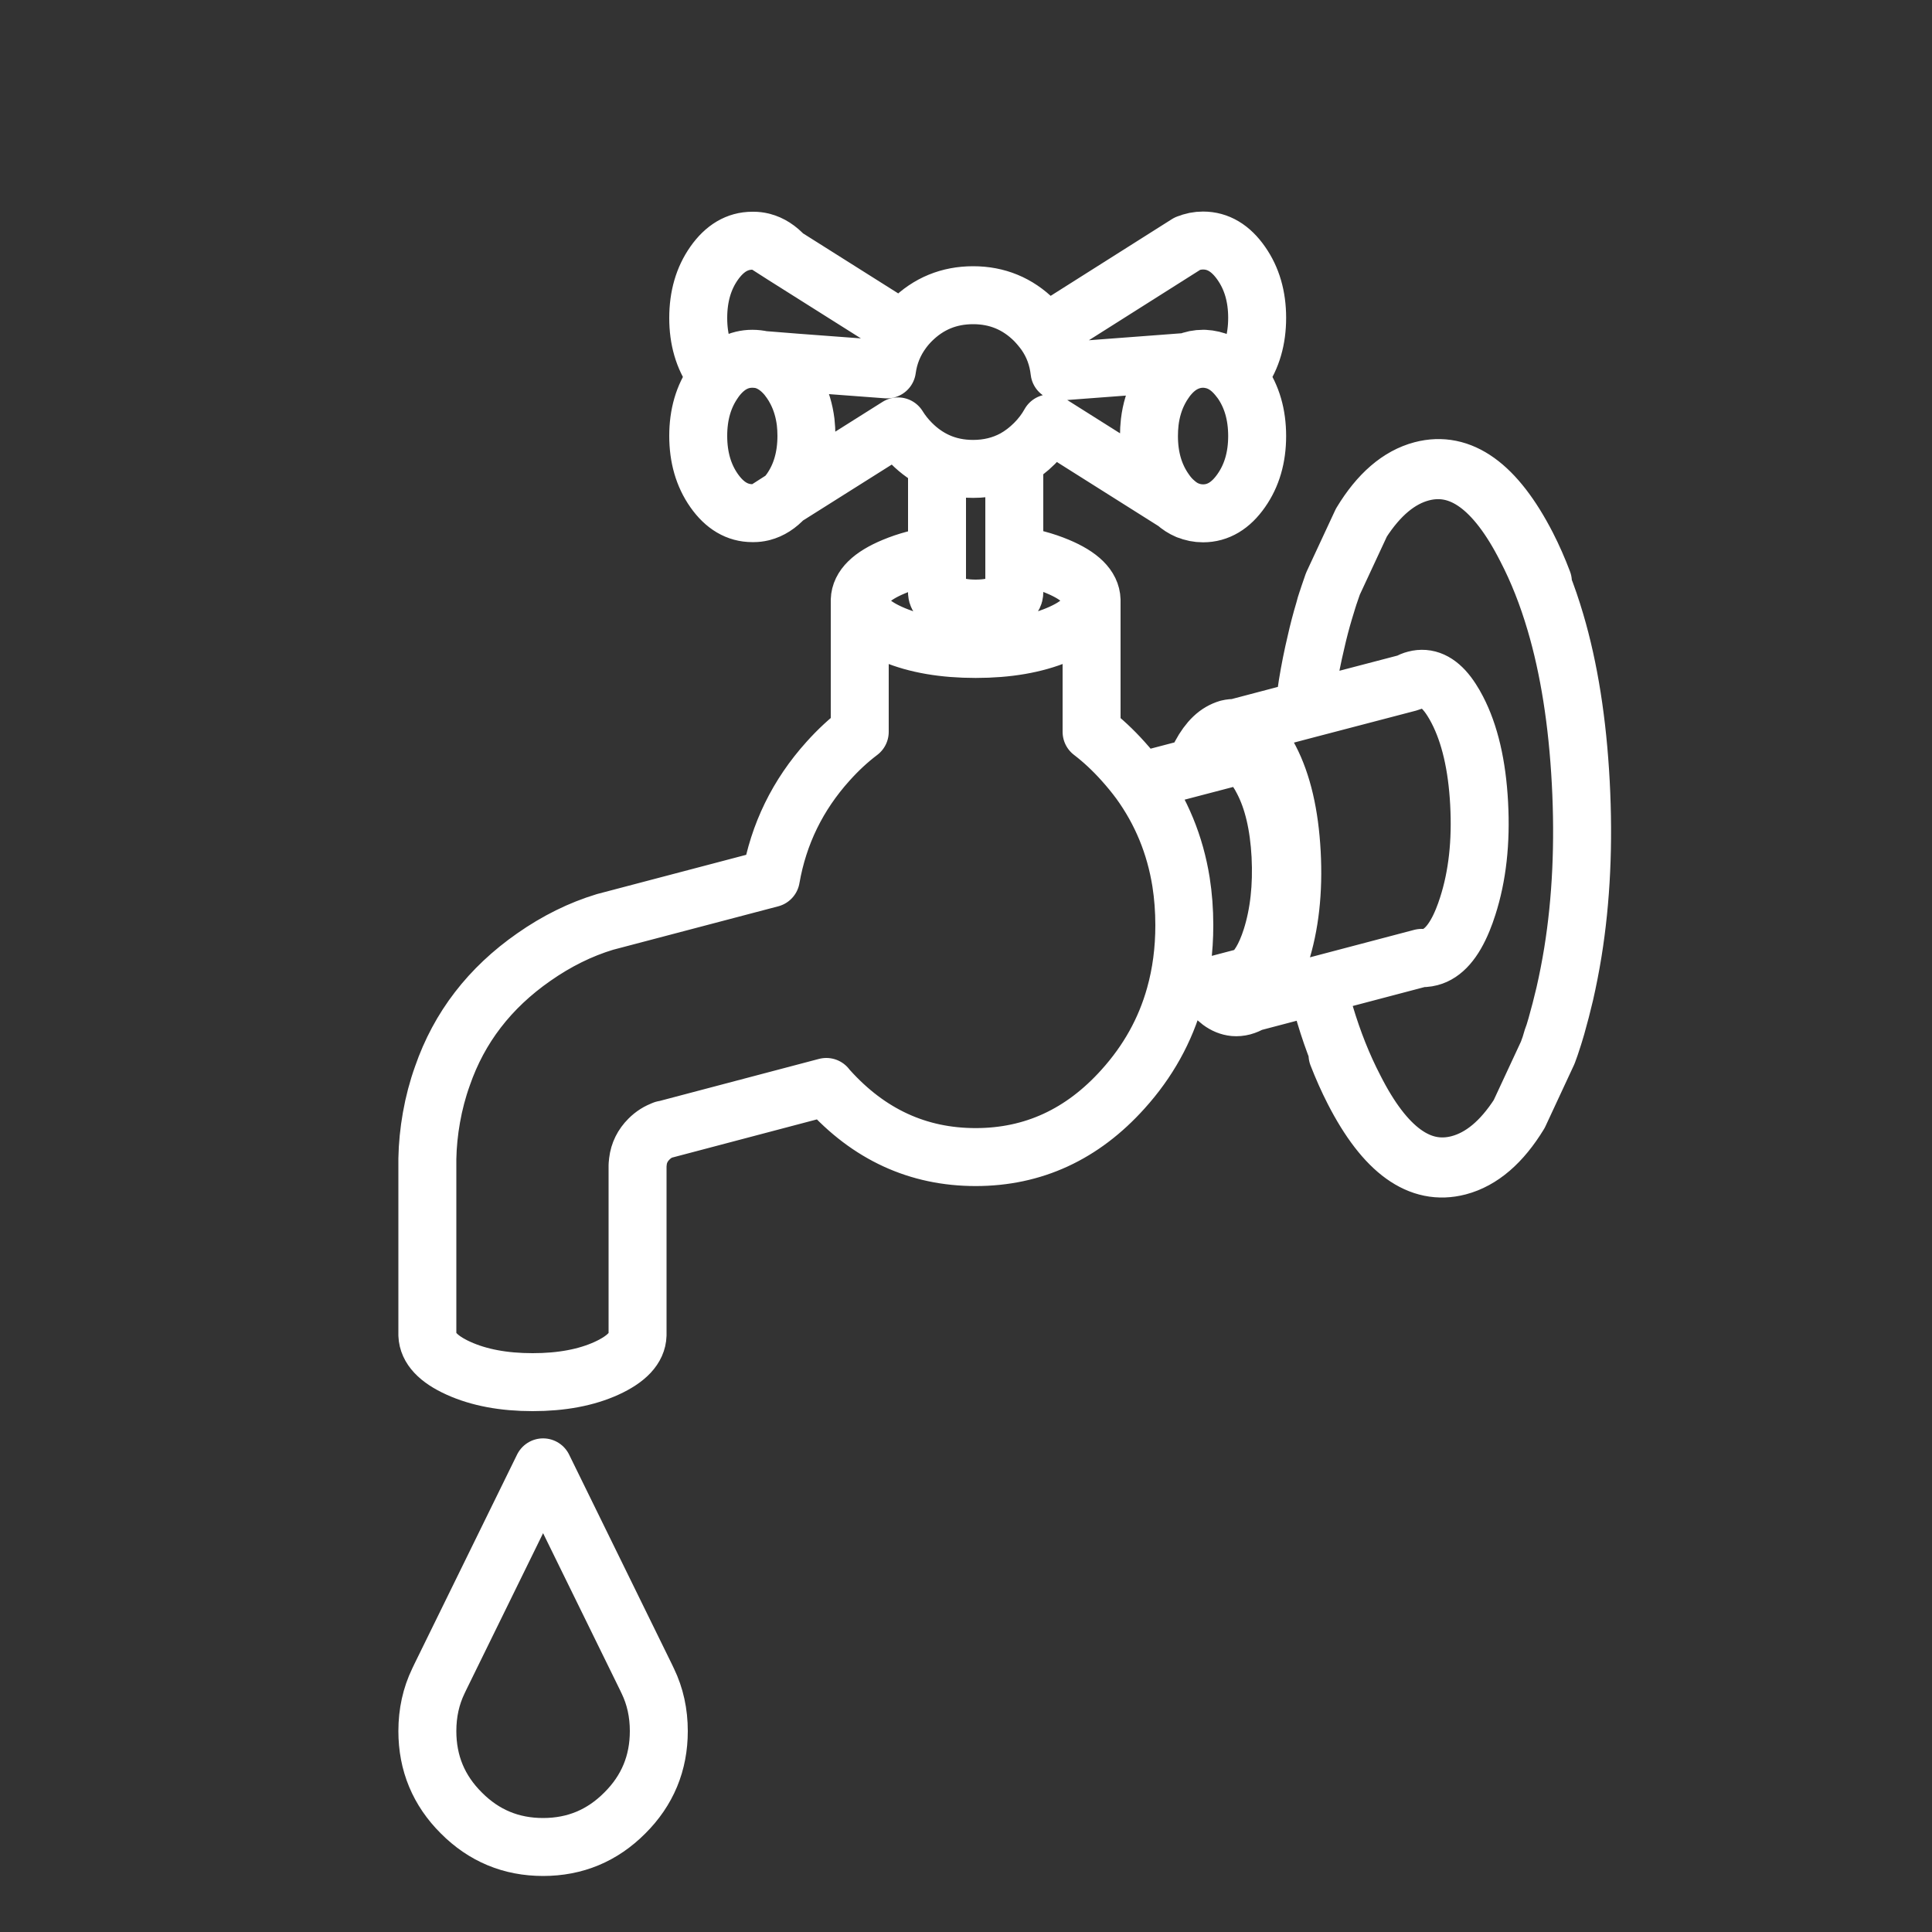 
<svg xmlns="http://www.w3.org/2000/svg" version="1.1" xmlns:xlink="http://www.w3.org/1999/xlink" preserveAspectRatio="none" x="0px" y="0px" width="500px" height="500px" viewBox="0 0 500 500">
<rect x="0" y="0" width="500" height="500" fill="#333333" stroke="none"/>
<defs>
<path id="Layer3_0_1_STROKES" stroke="#FFFFFF" stroke-width="15" stroke-linejoin="round" stroke-linecap="round" fill="none" d="
M 346.15 273
Q 348.05 277.9 350.3 282.3 362.35 305.8 377.45 301.85 386.35 299.5 393.15 288.35 386.3 299 377.55 301.3 362.45 305.25 350.55 281.7 346.05 273.05 342.9 262.5 341.85 258.85 340.95 255
L 323.85 259.5
Q 322.75 260.15 321.65 260.45 320.5 260.75 319.4 260.65 315.65 260.3 312.4 255.45
L 304.1 257.65
Q 300.35 271.1 290.65 281.85 274.85 299.45 252.5 299.45 230.1 299.45 214.3 281.85 214.05 281.6 213.85 281.3
L 172.35 292.25 171.95 292.35 171.75 292.4
Q 169.65 293.1 167.95 294.8 165.5 297.25 165.1 300.55 165.05 301 165 301.55
L 165 345.5
Q 164.85 350.5 157 354.1 149.1 357.7 137.85 357.7 126.6 357.7 118.65 354.1 110.8 350.55 110.6 345.5
L 110.6 299.85
Q 110.7 294.65 111.65 289.25 112.65 283.6 114.5 278.45 121 259.65 138.15 247.7 147 241.5 156.55 238.6
L 199.5 227.3
Q 202.5 210.1 214.3 197 218.2 192.65 222.5 189.4
L 222.5 155.65 222.5 155.3
Q 222.65 150.25 231.3 146.65 236.3 144.55 242.5 143.65
L 242.5 119.4
Q 238.9 117.75 235.9 114.75 233.85 112.7 232.4 110.35
L 203.05 128.85
Q 200.45 131.7 197.35 132.5 197.25 132.5 197.15 132.55 196.1 132.8 195.05 132.8 194.85 132.8 194.7 132.8 188.9 132.8 184.8 126.95 180.7 121.1 180.7 112.8 180.7 104.55 184.8 98.7 185.2 98.1 185.65 97.55 185.2 97 184.8 96.4 180.7 90.55 180.7 82.3 180.7 74 184.8 68.15 188.9 62.3 194.7 62.3 194.85 62.3 195.05 62.3 196.1 62.3 197.15 62.55 197.25 62.6 197.35 62.6 200.45 63.4 203.05 66.25
L 233.65 85.55
Q 234.65 84.2 235.9 82.95 242.5 76.4 251.85 76.4 261.15 76.4 267.75 82.95 269.3 84.55 270.55 86.3
L 307.3 63.05 307.35 63.05
Q 309.25 62.25 311.35 62.25 317.15 62.25 321.25 68.15 325.35 74 325.35 82.25 325.35 90.55 321.25 96.4 320.8 97 320.35 97.55 320.8 98.1 321.25 98.7 325.35 104.55 325.35 112.85 325.35 121.1 321.25 126.95 317.15 132.85 311.35 132.85 309.25 132.85 307.35 132.05
L 307.3 132.05
Q 305.65 131.35 304.2 130.05
L 271.7 109.55
Q 270.15 112.35 267.75 114.75 265.3 117.2 262.5 118.75
L 262.5 143.6
Q 268.7 144.5 273.7 146.6 282.35 150.2 282.5 155.3
L 282.5 155.6 282.5 189.4
Q 286.75 192.65 290.65 197 292.95 199.55 294.95 202.25
L 309.25 198.5
Q 312.05 191.65 315.85 189.45 316.8 188.9 317.8 188.6 318.85 188.35 319.8 188.4
L 337.45 183.75
Q 337.9 180.35 338.4 177.05 339.3 171.55 340.55 166.3 341.5 162.05 342.7 158.05 343.05 156.65 343.5 155.35 343.572 155.098 343.675 154.85 343.685 154.798 343.7 154.75 343.7 154.7 343.75 154.65 343.8 154.45 343.85 154.3
L 344.95 151.1 352.35 135.2
Q 359.1 124.05 368 121.7 383.1 117.75 395.2 141.25 397.45 145.65 399.3 150.55
M 352.35 135.2
Q 359.2 124.55 367.9 122.25 383 118.3 394.95 141.85 399.45 150.5 402.55 161.05 407.85 179 409.1 202.5 410.35 226.1 407.05 246.5 406.15 252 404.95 257.25 403.95 261.5 402.8 265.55
L 402.225 267.475
Q 402.113 267.825 402 268.2 401.6 269.45 401.2 270.65
L 400.55 272.45 393.15 288.35
M 343.75 154.65
Q 343.708 154.748 343.675 154.85 343.185 156.402 342.7 158.05
M 319.8 188.4
Q 323.75 188.55 327.15 193.8 327.9 195 328.65 196.45 333.5 205.8 334.3 220.7 335.1 235.55 331.35 247.2 330.75 249.15 330.05 250.8 327.45 257.25 323.85 259.5
L 319.4 260.65
M 340.95 255
L 367.9 247.9
Q 368.3 247.95 368.65 247.95 369.4 247.9 370.15 247.7 375.15 246.4 378.55 238.1 379.25 236.4 379.85 234.5 383.6 222.85 382.8 208
L 382.8 207.95
Q 382 193.05 377.15 183.7 376.4 182.25 375.65 181.1 371.9 175.25 367.4 175.7
L 364.4 176.7 337.45 183.75
M 364.4 176.7
Q 365.3 176.15 366.3 175.9 366.85 175.75 367.4 175.7
M 334.3 220.7
L 331.4 221.5
Q 332 233.35 329.05 242.7 326.65 250.2 323.05 252.65
L 330.05 250.8
M 327.15 193.8
L 320.15 195.65
Q 323.85 196.05 326.85 202.05 330.75 209.55 331.4 221.45
L 331.4 221.5
M 402.225 267.475
Q 402.005 268.121 401.75 268.8 401.45 269.75 401.2 270.65
M 304.2 130.05
Q 302.7 128.8 301.45 126.95 297.35 121.1 297.35 112.85 297.35 111 297.55 109.25 298.1 104.65 300.1 100.9 300.7 99.75 301.45 98.7 301.85 98.1 302.3 97.55 301.85 97 301.45 96.4 300.7 95.35 300.1 94.2
L 274.2 96.15
Q 273.6 90.7 270.55 86.3
M 300.1 94.2
L 307.35 93.65
Q 309.25 92.85 311.35 92.85 311.5 92.85 311.7 92.85 312.75 92.9 313.8 93.15 317.45 94 320.35 97.55
M 302.3 97.55
Q 304.6 94.75 307.35 93.65
M 197.35 132.5
L 203.05 128.85
Q 203.85 128 204.6 126.95 208.7 121.1 208.7 112.8 208.7 110.95 208.5 109.2 207.95 104.85 206.15 101.3 205.45 99.9 204.6 98.7 204.15 98.1 203.75 97.55 200.9 94.1 197.35 93.15 196.05 92.85 194.7 92.85 189.5 92.85 185.65 97.55
M 233.65 85.55
Q 230.3 90.05 229.55 95.6
L 206.15 93.85
Q 205.45 95.15 204.6 96.4 204.15 97 203.75 97.55
M 197.35 62.6
L 203.05 66.25
M 206.15 93.85
L 197.35 93.15
M 282.5 155.6
Q 282.35 160.7 273.7 164.3 264.9 167.95 252.5 167.95 240.05 167.95 231.3 164.3 222.65 160.7 222.5 155.65
M 262.5 143.6
L 262.5 153.4
Q 262.45 155.05 259.55 156.25 256.65 157.5 252.5 157.5 248.35 157.5 245.45 156.25 242.6 155.1 242.5 153.45
L 242.5 143.65
M 262.5 118.75
Q 257.7 121.35 251.85 121.35 246.75 121.35 242.5 119.4
M 319.8 188.4
L 315.85 189.45
M 294.95 202.25
Q 303.35 213.85 305.65 228.25 306.5 233.65 306.5 239.45 306.5 249.1 304.1 257.65
M 323.05 252.65
L 312.4 255.45
M 171.95 292.35
L 171.8 292.35 171.75 292.4 171.65 292.4 171.8 292.35 172.35 292.25
M 320.15 195.65
L 309.25 198.5
M 170.5 448
Q 170.5 460.45 161.7 469.2 152.95 478 140.55 478 128.15 478 119.4 469.2 110.6 460.45 110.6 448 110.6 440.95 113.45 435.05 113.7 434.5 113.95 434
L 140.55 379.75 167.15 434
Q 167.4 434.5 167.65 435.05 170.5 440.95 170.5 448 Z"/>
</defs>

<g transform="matrix( 1, 0, 0, 1, 0,0) ">
<use xlink:href="#Layer3_0_1_STROKES"/>
</g>
</svg>

